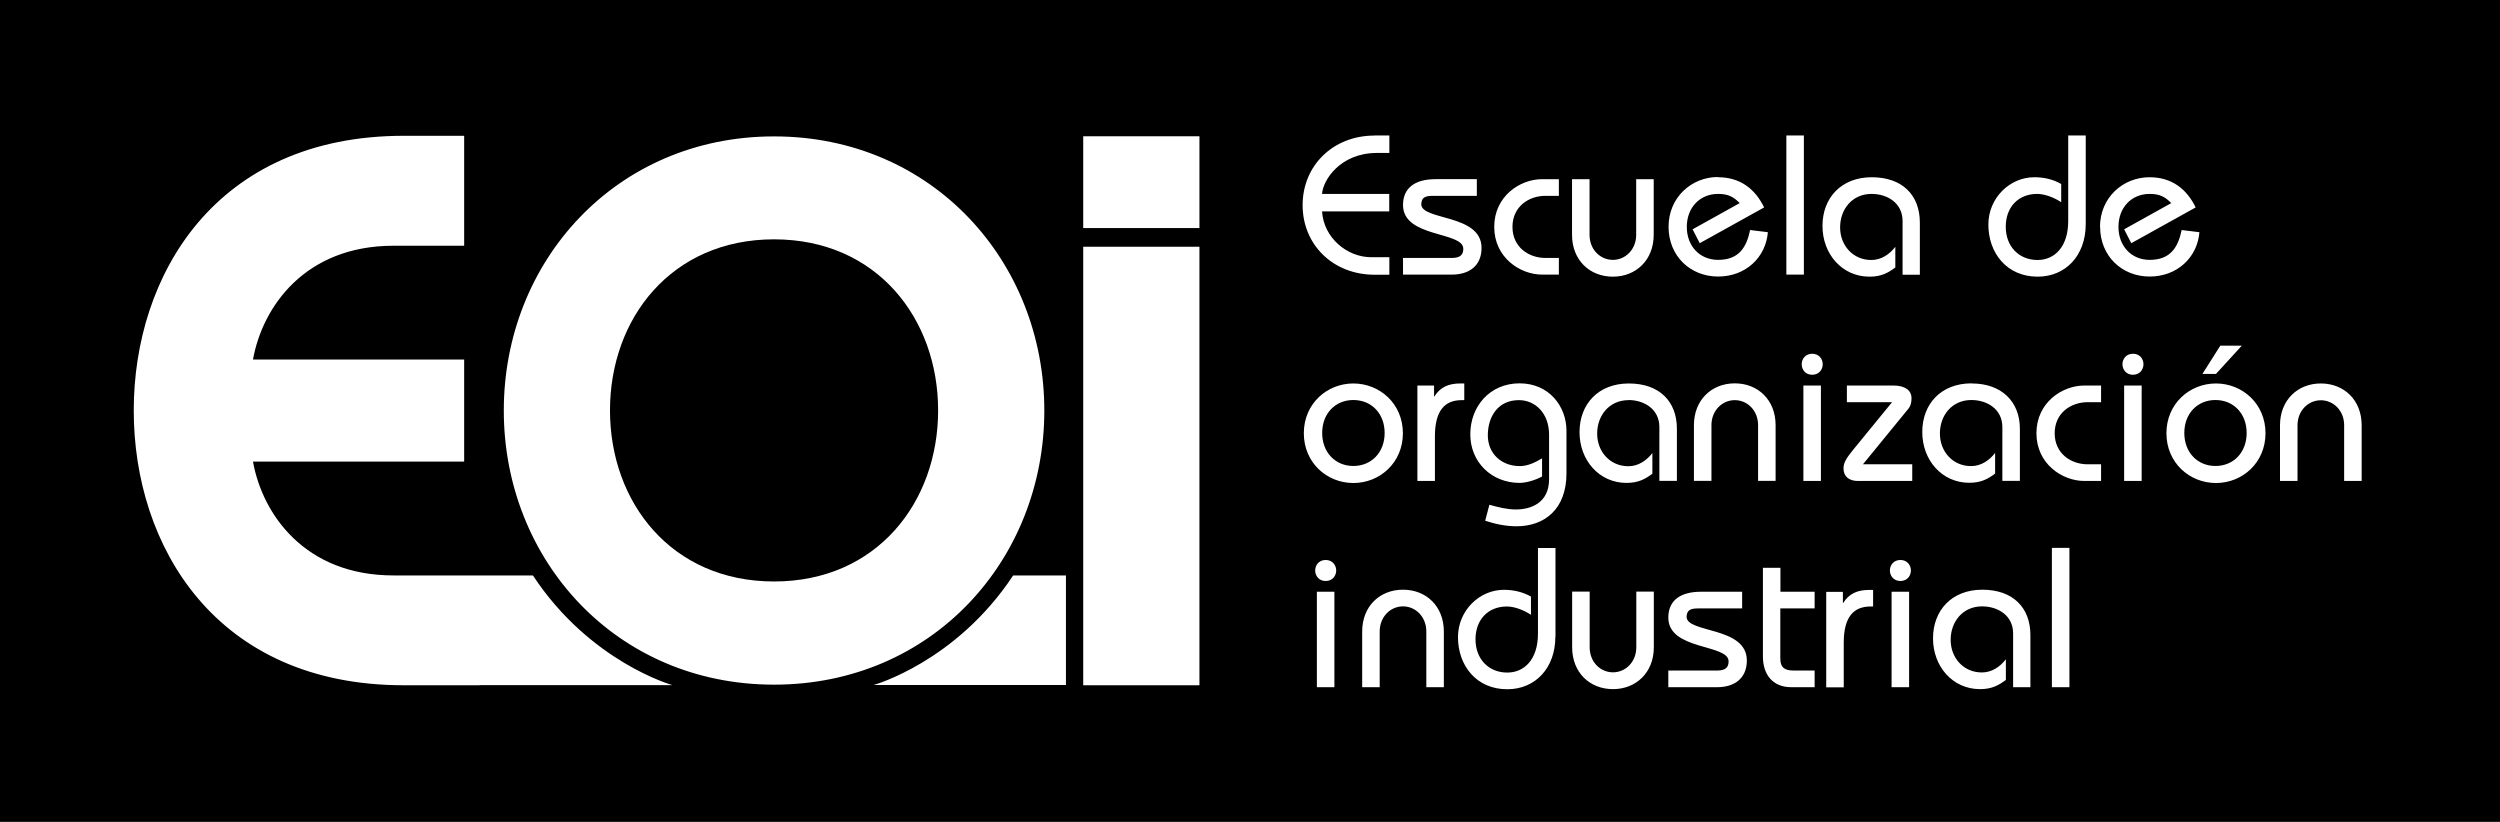 <?xml version="1.0" encoding="UTF-8"?>
<svg xmlns="http://www.w3.org/2000/svg" id="Capa_2" data-name="Capa 2" viewBox="0 0 206.93 68.03">
  <g id="Capa_2-2" data-name="Capa 2">
    <g>
      <path d="m64.07,19.81c-8.51,0-13.58,6.56-13.58,14.16s5.07,14.16,13.58,14.16,13.58-6.56,13.58-14.16-5.07-14.16-13.58-14.16Z"></path>
      <path d="m112.02,33.11c-1.5,0-2.58,1.12-2.58,2.73s1.09,2.73,2.58,2.73,2.59-1.12,2.59-2.73-1.09-2.73-2.59-2.73Z"></path>
      <path d="m183.38,33.11c-1.5,0-2.58,1.12-2.58,2.73s1.09,2.73,2.58,2.73,2.58-1.12,2.58-2.73-1.09-2.73-2.58-2.73Z"></path>
      <path d="m0,0v68.03h206.93V0H0Zm39.69,56.7v.02h-6.27c-15.6,0-22.35-11.56-22.35-22.74s6.76-22.74,22.35-22.74h5v9.1h-5.85c-7.34,0-10.85,5.07-11.63,9.42h17.48v8.45h-17.48c.78,4.35,4.29,9.42,11.63,9.42h11.54c4.73,7.18,11.55,9.08,11.55,9.08h-15.97Zm2.01-22.72c0-12.35,9.28-22.69,22.37-22.69s22.37,10.34,22.37,22.69-9.27,22.69-22.37,22.69-22.37-10.34-22.37-22.69Zm46.53,22.72h-15.92s6.82-1.9,11.55-9.07h4.37v9.07Zm11.05.02h-9.62V20.42h9.62v36.3Zm0-37.84h-9.62v-7.6h9.62v7.6Zm84.5,9.73h1.78l-2.14,2.34h-1.12l1.48-2.34Zm-15.41-13.94c.79,0,1.55.16,2.24.56v1.51c-.53-.36-1.33-.69-1.99-.69-1.56,0-2.6,1.09-2.6,2.72s1.09,2.75,2.63,2.75c1.38,0,2.54-1.05,2.54-3.23v-7.08h1.45v7.34c0,2.6-1.66,4.35-3.98,4.35-2.57,0-4.08-1.98-4.08-4.31,0-2.21,1.78-3.92,3.8-3.92Zm-20.51-3.46h1.45v11.52h-1.45v-11.52Zm-5.66,3.46c1.84,0,3.08.97,3.82,2.5l-5.33,2.96-.59-1.15,3.9-2.17c-.49-.49-.91-.76-1.79-.76-1.5,0-2.59,1.12-2.59,2.73s1.09,2.73,2.59,2.73c1.71,0,2.35-1.02,2.65-2.47l1.47.18c-.17,2.09-1.84,3.67-4.12,3.67s-4.1-1.68-4.1-4.12,1.91-4.12,4.1-4.12Zm-14.55.16h1.38v1.38h-1.12c-1.37,0-2.72.89-2.72,2.57s1.35,2.57,2.72,2.57h1.12v1.38h-1.38c-1.84,0-3.97-1.42-3.97-3.95s2.12-3.95,3.97-3.95Zm-11.52,6.52h4.05c.68,0,.94-.26.94-.76,0-1.45-4.99-.89-4.99-3.62,0-1.4.97-2.14,2.7-2.14h3.41v1.38h-3.66c-.71,0-.91.2-.94.69,0,1.37,4.99.79,4.99,3.62,0,1.5-1.05,2.21-2.45,2.21h-4.05v-1.38Zm2.6,11.46c.49-.77,1.17-1.07,2.14-1.07h.33v1.38h-.21c-1.4,0-2.22.86-2.22,3v3.69h-1.45v-7.9h1.38v.91h.03Zm-4.95-21.6h1.22v1.45h-1.04c-3.01,0-4.46,2.24-4.53,3.39h5.56v1.45h-5.56c.13,2.17,2.06,3.79,4.07,3.79h1.5v1.45h-1.22c-3.46,0-5.96-2.5-5.96-5.76s2.5-5.76,5.96-5.76Zm-3.33,45.67h-1.45v-7.9h1.45v7.9Zm-.72-8.79c-.56,0-.87-.43-.87-.87s.31-.87.87-.87.87.43.87.87-.31.87-.87.87Zm-1.81-12.23c0-2.44,1.91-4.12,4.1-4.12s4.1,1.68,4.1,4.12-1.91,4.12-4.1,4.12-4.1-1.68-4.1-4.12Zm11.59,21.02h-1.45v-4.61c0-1.22-.89-2.08-1.93-2.08s-1.93.86-1.93,2.08v4.61h-1.45v-4.61c0-2.08,1.45-3.46,3.38-3.46s3.38,1.38,3.38,3.46v4.61Zm9.23-4.18c0,2.6-1.66,4.35-3.98,4.35-2.57,0-4.08-1.97-4.08-4.31,0-2.21,1.78-3.92,3.8-3.92.79,0,1.55.17,2.24.56v1.51c-.53-.36-1.33-.69-1.99-.69-1.56,0-2.6,1.09-2.6,2.72s1.09,2.75,2.63,2.75c1.38,0,2.54-1.05,2.54-3.23v-7.08h1.45v7.34Zm.92-13.52c0,2.96-1.81,4.38-4.13,4.38-.89,0-1.76-.18-2.6-.46l.35-1.32c.72.2,1.45.39,2.19.39,1.3,0,2.75-.58,2.75-2.5v-3.69c0-1.78-1.15-2.86-2.5-2.86-1.73,0-2.57,1.37-2.57,2.91s1.15,2.55,2.65,2.55c.66,0,1.29-.31,1.84-.64v1.5c-.54.3-1.32.53-1.86.53-2.31,0-4.08-1.71-4.08-4.02s1.61-4.22,4.08-4.22,3.88,1.94,3.88,3.92v3.52Zm.46-24.35h1.45v4.61c0,1.22.89,2.07,1.93,2.07s1.93-.86,1.93-2.07v-4.61h1.45v4.61c0,2.07-1.45,3.46-3.38,3.46s-3.38-1.38-3.38-3.46v-4.61Zm6.77,38.75c0,2.07-1.45,3.46-3.38,3.46s-3.38-1.38-3.38-3.46v-4.61h1.45v4.61c0,1.22.89,2.07,1.93,2.07s1.93-.86,1.93-2.07v-4.61h1.45v4.61Zm-2.09-20.46c-1.6,0-2.6,1.27-2.6,2.77s1.07,2.7,2.58,2.7c.82,0,1.5-.46,1.99-1.09v1.71c-.58.43-1.14.76-2.14.76-2.27,0-3.89-1.88-3.89-4.2s1.55-4.03,4.08-4.03,3.98,1.48,3.98,3.75v4.31h-1.45v-4.45c0-1.48-1.25-2.24-2.57-2.24Zm7.34,23.76h-4.05v-1.38h4.05c.68,0,.94-.26.94-.76,0-1.45-4.99-.89-4.99-3.62,0-1.4.97-2.14,2.7-2.14h3.41v1.38h-3.66c-.71,0-.91.2-.94.69,0,1.37,4.99.79,4.99,3.62,0,1.5-1.05,2.21-2.45,2.21Zm1.45-23.76c-1.04,0-1.93.86-1.93,2.07v4.61h-1.45v-4.61c0-2.07,1.45-3.46,3.38-3.46s3.38,1.38,3.38,3.46v4.61h-1.45v-4.61c0-1.22-.89-2.07-1.93-2.07Zm6.6,17.24h-2.83v4.15c0,.74.35.99,1.09.99h1.75v1.38h-1.94c-1.48,0-2.34-.99-2.34-2.55v-7.33h1.45v1.98h2.83v1.38Zm.53-10.55h-1.45v-7.9h1.45v7.9Zm-.72-8.79c-.56,0-.87-.43-.87-.87s.31-.87.87-.87.87.43.87.87-.31.87-.87.87Zm5.04,19.18h-.21c-1.4,0-2.22.86-2.22,3v3.69h-1.45v-7.9h1.38v.91h.03c.49-.77,1.17-1.07,2.14-1.07h.33v1.38Zm2.98,6.68h-1.45v-7.9h1.45v7.9Zm-.72-8.79c-.56,0-.87-.43-.87-.87s.31-.87.87-.87.87.43.87.87-.31.87-.87.87Zm.99-8.28h-4.51c-.72,0-1.19-.36-1.19-1.04,0-.51.28-.89.79-1.53l3.23-3.95h-3.74v-1.38h3.84c.99,0,1.51.41,1.51,1.05,0,.35-.07.64-.25.86l-3.77,4.61h4.08v1.38Zm.64-17.07h-1.45v-4.45c0-1.48-1.25-2.24-2.57-2.24-1.6,0-2.6,1.27-2.6,2.77s1.07,2.7,2.58,2.7c.82,0,1.5-.46,1.99-1.09v1.71c-.58.43-1.14.76-2.14.76-2.27,0-3.89-1.88-3.89-4.2s1.55-4.03,4.08-4.03,3.98,1.48,3.98,3.75v4.31Zm4.28,9c2.44,0,3.98,1.48,3.98,3.75v4.31h-1.45v-4.45c0-1.48-1.25-2.24-2.57-2.24-1.6,0-2.6,1.27-2.6,2.77s1.07,2.7,2.58,2.7c.82,0,1.5-.46,1.99-1.09v1.71c-.58.43-1.14.76-2.14.76-2.27,0-3.89-1.88-3.89-4.2s1.55-4.03,4.08-4.03Zm4.87,25.14h-1.45v-4.45c0-1.48-1.25-2.24-2.57-2.24-1.6,0-2.6,1.27-2.6,2.77s1.07,2.7,2.58,2.7c.82,0,1.5-.46,1.99-1.09v1.71c-.58.43-1.14.76-2.14.76-2.27,0-3.89-1.88-3.89-4.2s1.55-4.03,4.08-4.03,3.98,1.48,3.98,3.75v4.31Zm3.21,0h-1.45v-11.53h1.45v11.53Zm2.62-23.59h-1.12c-1.37,0-2.72.89-2.72,2.57s1.35,2.57,2.72,2.57h1.12v1.38h-1.38c-1.84,0-3.97-1.42-3.97-3.95s2.12-3.95,3.97-3.95h1.38v1.38Zm3.36,6.52h-1.45v-7.9h1.45v7.9Zm-.72-8.79c-.56,0-.87-.43-.87-.87s.31-.87.87-.87.87.43.87.87-.31.87-.87.87Zm-2.73-12.23c0-2.44,1.91-4.12,4.1-4.12,1.84,0,3.08.97,3.82,2.5l-5.33,2.96-.59-1.15,3.9-2.17c-.49-.49-.91-.76-1.79-.76-1.5,0-2.58,1.12-2.58,2.73s1.09,2.73,2.58,2.73c1.71,0,2.35-1.02,2.65-2.47l1.47.18c-.17,2.09-1.84,3.67-4.12,3.67s-4.1-1.68-4.1-4.12Zm9.6,21.19c-2.19,0-4.1-1.68-4.1-4.12s1.91-4.12,4.1-4.12,4.1,1.68,4.1,4.12-1.91,4.12-4.1,4.12Zm12.06-.17h-1.45v-4.61c0-1.22-.89-2.07-1.93-2.07s-1.93.86-1.93,2.07v4.61h-1.45v-4.61c0-2.07,1.45-3.46,3.38-3.46s3.38,1.38,3.38,3.46v4.61Z"></path>
    </g>
  </g>
</svg>
